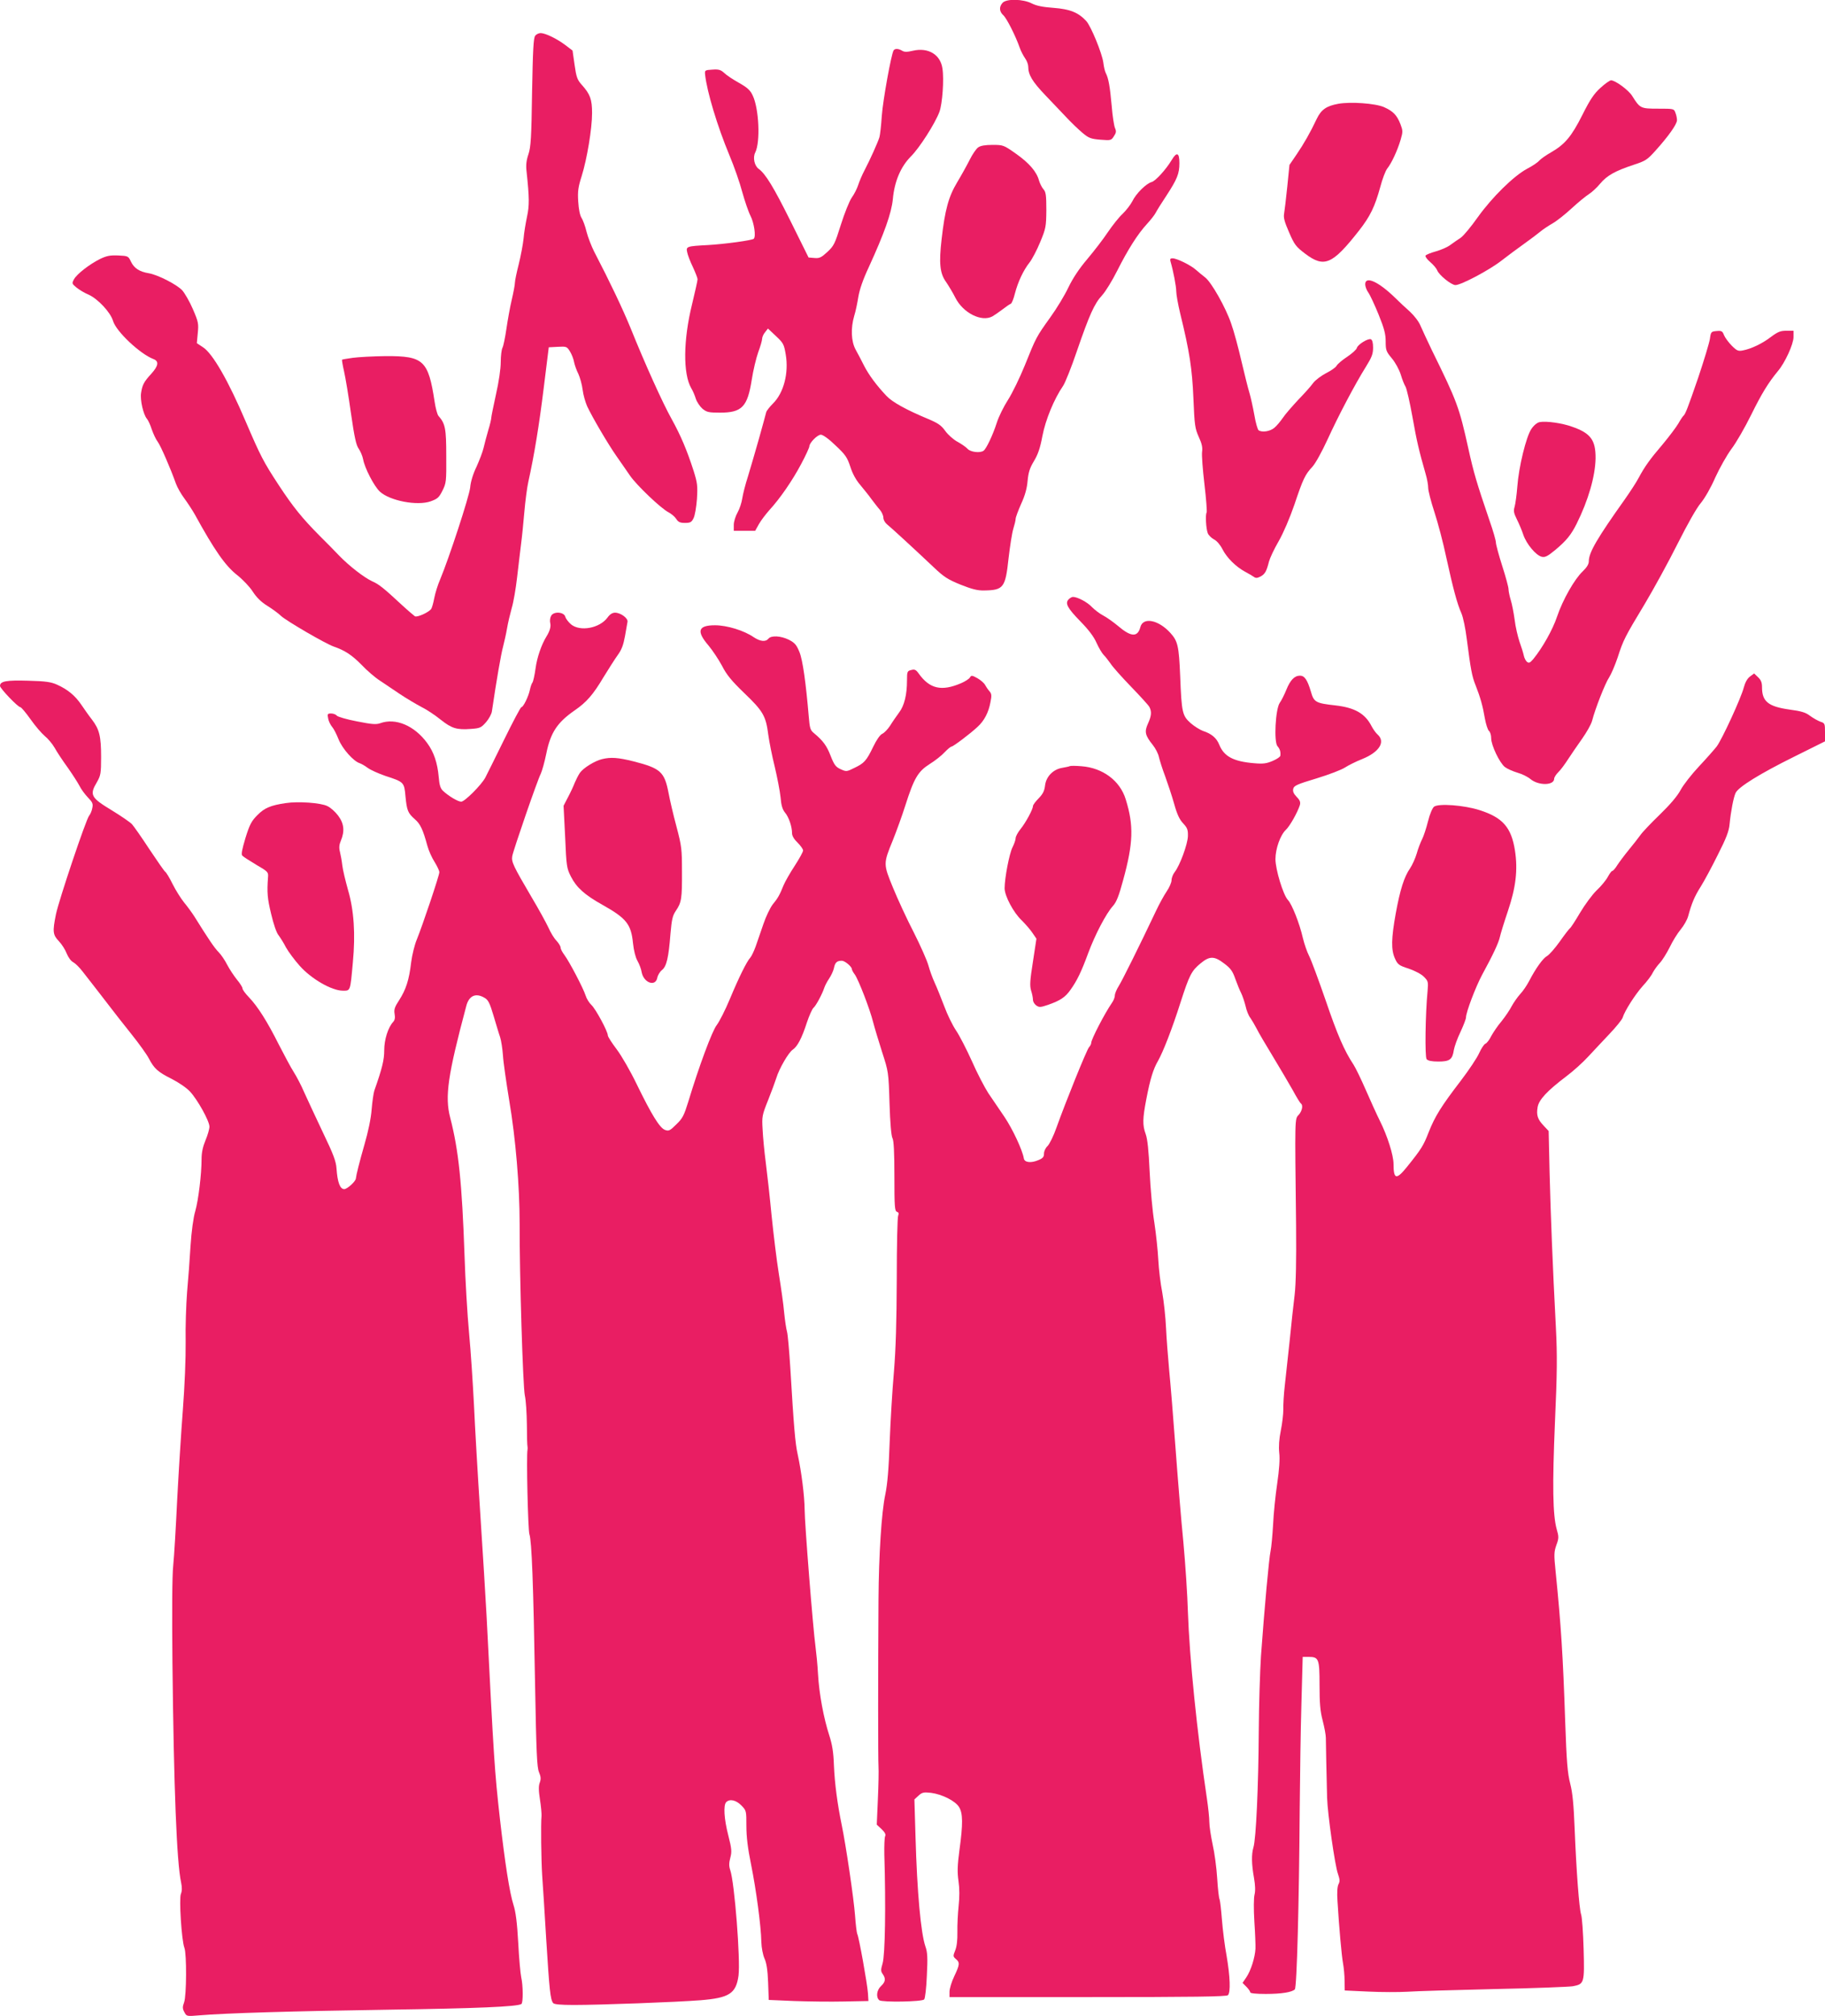 <?xml version="1.0" standalone="no"?>
<!DOCTYPE svg PUBLIC "-//W3C//DTD SVG 20010904//EN"
 "http://www.w3.org/TR/2001/REC-SVG-20010904/DTD/svg10.dtd">
<svg version="1.0" xmlns="http://www.w3.org/2000/svg"
 width="1159pt" height="1280pt" viewBox="0 0 1159 1280"
 preserveAspectRatio="xMidYMid meet">
<g transform="translate(0,1280) scale(0.1,-0.1)"
fill="#e91e63" stroke="none">
<path d="M6367 12782 c-23 -25 -21 -55 4 -78 21 -18 77 -128 105 -207 7 -21
23 -51 34 -67 11 -15 20 -39 20 -53 0 -52 26 -95 109 -182 47 -49 109 -115
138 -145 28 -30 72 -72 97 -93 40 -34 54 -39 114 -44 66 -5 69 -5 86 22 15 22
16 32 7 52 -6 14 -16 77 -21 141 -11 122 -20 174 -37 207 -6 11 -13 41 -16 67
-8 60 -79 233 -109 265 -50 54 -103 75 -206 83 -70 5 -109 13 -139 28 -56 29
-162 31 -186 4z"/>
<path d="M3399 12573 c-11 -12 -15 -89 -20 -357 -4 -292 -8 -349 -23 -395 -13
-38 -17 -69 -12 -110 18 -166 18 -218 3 -286 -8 -39 -19 -101 -22 -140 -4 -38
-18 -112 -31 -164 -13 -51 -24 -104 -24 -116 0 -13 -9 -61 -20 -108 -11 -46
-26 -130 -34 -185 -8 -55 -19 -109 -25 -120 -6 -12 -11 -52 -11 -91 0 -42 -12
-125 -30 -204 -16 -74 -30 -141 -30 -149 0 -8 -8 -44 -19 -79 -10 -35 -24 -86
-30 -113 -6 -26 -27 -80 -45 -120 -21 -43 -37 -94 -40 -131 -6 -57 -133 -445
-190 -582 -15 -34 -32 -88 -38 -120 -6 -32 -15 -63 -20 -70 -17 -22 -89 -54
-103 -46 -7 5 -45 37 -84 73 -113 105 -145 131 -187 149 -52 24 -147 98 -209
162 -27 29 -84 86 -126 128 -110 111 -167 181 -259 321 -97 148 -115 183 -209
402 -111 261 -211 435 -273 474 l-38 25 6 64 c6 60 4 71 -31 152 -21 49 -52
102 -68 120 -35 37 -154 98 -212 108 -60 10 -93 32 -113 73 -17 36 -18 37 -81
40 -52 2 -73 -2 -115 -22 -68 -34 -147 -95 -166 -129 -14 -26 -14 -28 15 -52
17 -14 51 -35 78 -46 59 -27 139 -112 155 -167 20 -67 172 -210 257 -242 36
-14 31 -43 -14 -93 -47 -51 -57 -70 -65 -122 -7 -44 14 -137 37 -164 8 -9 22
-39 31 -68 10 -28 26 -63 37 -77 18 -23 82 -170 116 -266 9 -25 33 -67 54 -95
20 -27 50 -73 66 -101 124 -226 194 -327 270 -386 35 -28 80 -75 98 -104 24
-37 53 -66 92 -90 32 -20 72 -49 88 -65 35 -32 280 -175 334 -194 72 -25 116
-54 178 -117 33 -35 85 -80 115 -99 29 -20 87 -59 128 -86 42 -28 103 -64 135
-81 33 -16 89 -53 123 -81 71 -56 102 -66 194 -59 57 4 64 8 95 43 18 21 35
52 37 69 29 197 58 364 71 411 7 28 19 79 25 115 6 36 20 94 30 130 11 36 26
124 34 195 8 72 20 166 25 210 6 44 15 136 21 205 6 69 17 154 25 190 38 171
69 361 98 597 l32 258 57 3 c56 3 58 2 78 -30 11 -18 23 -49 26 -68 4 -19 16
-53 27 -74 10 -22 23 -67 27 -100 4 -34 18 -81 29 -106 35 -74 134 -242 186
-316 27 -38 65 -94 86 -124 42 -61 196 -208 245 -233 17 -9 39 -27 48 -41 13
-21 25 -26 56 -26 33 0 42 4 54 29 9 16 18 71 22 122 5 85 3 102 -21 179 -43
134 -83 227 -140 330 -57 102 -170 352 -260 576 -50 122 -130 291 -232 487
-17 34 -39 90 -48 125 -8 35 -23 75 -32 89 -10 15 -18 54 -21 104 -4 65 0 92
22 161 34 109 66 301 66 400 0 87 -12 120 -65 179 -29 32 -35 49 -46 127 l-13
91 -46 35 c-53 40 -125 75 -156 76 -12 0 -28 -7 -35 -17z"/>
<path d="M5675 12480 c-15 -24 -68 -317 -75 -416 -4 -61 -11 -122 -15 -135
-10 -33 -59 -142 -94 -209 -16 -30 -34 -73 -41 -95 -7 -22 -25 -58 -41 -80
-15 -22 -46 -99 -69 -172 -38 -121 -44 -134 -86 -173 -38 -35 -50 -41 -82 -38
l-37 3 -115 232 c-107 215 -158 299 -202 331 -27 19 -38 72 -22 103 34 67 24
281 -16 363 -15 33 -34 50 -87 80 -38 21 -80 49 -94 63 -22 20 -35 24 -75 21
-48 -3 -49 -4 -46 -33 12 -108 77 -325 154 -510 30 -71 67 -177 82 -235 16
-57 39 -125 52 -150 23 -45 36 -131 21 -146 -10 -10 -186 -34 -292 -40 -134
-7 -139 -9 -131 -45 3 -17 19 -59 36 -94 16 -35 30 -70 30 -78 0 -9 -16 -80
-35 -159 -56 -227 -58 -442 -5 -533 10 -16 23 -47 29 -67 7 -21 26 -49 42 -63
27 -22 39 -25 112 -25 139 0 174 37 201 208 9 59 28 138 41 175 14 37 25 76
25 86 0 10 8 29 19 42 l18 23 51 -48 c47 -44 51 -52 62 -117 20 -118 -13 -244
-81 -311 -20 -20 -40 -45 -43 -55 -2 -10 -23 -85 -46 -168 -23 -82 -55 -190
-70 -240 -16 -49 -32 -112 -36 -139 -4 -27 -17 -67 -30 -90 -13 -23 -24 -58
-24 -78 l0 -38 68 0 68 0 24 43 c13 23 43 62 65 87 69 75 148 190 203 294 29
54 52 105 52 112 0 22 51 74 73 74 13 0 51 -27 93 -68 63 -59 74 -75 94 -135
14 -45 37 -86 64 -117 22 -27 55 -67 71 -90 17 -22 40 -53 53 -67 12 -14 22
-37 22 -50 0 -13 10 -31 22 -41 23 -18 171 -154 298 -274 64 -61 89 -77 170
-110 73 -29 108 -38 150 -37 123 2 135 17 155 204 9 77 22 161 30 187 8 26 15
54 15 64 0 9 16 52 35 95 25 54 37 99 41 146 5 53 13 80 40 125 26 43 40 84
54 160 20 103 74 235 132 319 13 20 53 119 87 220 80 232 111 301 160 354 22
24 65 94 96 156 69 137 131 234 189 297 24 26 49 58 56 72 7 14 37 62 67 107
69 106 83 140 83 208 0 66 -17 73 -49 19 -36 -60 -103 -134 -128 -140 -33 -9
-98 -72 -122 -122 -12 -23 -40 -59 -62 -80 -22 -20 -64 -73 -94 -117 -29 -44
-88 -120 -130 -170 -51 -60 -91 -120 -120 -180 -23 -49 -75 -135 -115 -190
-88 -123 -90 -126 -161 -303 -32 -79 -80 -178 -107 -220 -27 -42 -60 -108 -72
-147 -25 -78 -67 -166 -84 -177 -23 -16 -83 -8 -101 12 -11 12 -40 32 -66 46
-25 14 -60 45 -76 68 -25 35 -45 49 -109 76 -137 57 -228 107 -265 147 -64 68
-111 132 -141 190 -16 32 -40 78 -54 103 -29 53 -32 137 -9 215 9 28 20 82 26
120 8 47 29 109 66 188 99 216 144 343 153 431 10 114 50 207 114 272 55 54
155 211 182 284 19 52 30 207 19 276 -13 88 -90 134 -187 112 -38 -9 -54 -9
-69 0 -23 14 -46 15 -54 2z"/>
<path d="M10164 12242 c-41 -37 -66 -74 -115 -172 -69 -137 -111 -187 -200
-238 -30 -17 -64 -41 -74 -52 -10 -12 -45 -35 -76 -51 -86 -46 -223 -181 -314
-308 -43 -61 -92 -120 -109 -131 -17 -11 -46 -31 -65 -45 -18 -14 -60 -32 -92
-41 -33 -9 -62 -21 -66 -27 -3 -6 10 -24 30 -41 20 -17 40 -41 44 -52 11 -30
90 -94 116 -94 36 0 217 96 292 155 39 30 103 78 144 107 41 29 88 65 105 79
17 14 52 37 78 52 26 15 80 58 120 95 40 37 89 77 108 89 19 12 52 42 73 68
43 51 95 80 213 119 74 24 86 32 137 89 82 91 137 168 137 194 0 12 -4 33 -10
47 -9 26 -11 26 -110 26 -111 0 -115 2 -164 80 -23 38 -108 100 -135 100 -9
-1 -39 -22 -67 -48z"/>
<path d="M8499 12141 c-76 -14 -108 -37 -136 -94 -42 -89 -82 -159 -129 -228
l-45 -66 -14 -139 c-8 -77 -17 -153 -20 -170 -5 -24 2 -52 31 -118 35 -81 44
-92 103 -137 121 -91 172 -69 341 146 72 92 101 152 136 279 13 50 33 102 44
116 27 33 65 115 85 183 15 51 14 58 -1 98 -23 59 -47 83 -105 109 -56 24
-212 35 -290 21z"/>
<path d="M6212 11864 c-12 -8 -36 -43 -53 -77 -17 -34 -53 -99 -80 -144 -55
-91 -78 -176 -99 -361 -18 -154 -11 -218 28 -272 17 -25 44 -70 59 -100 49
-97 166 -156 235 -119 11 6 40 26 64 44 23 18 48 35 53 36 6 2 18 31 26 64 20
77 55 150 93 198 16 20 47 79 68 130 36 87 38 98 39 203 0 94 -3 115 -18 132
-10 11 -22 35 -28 54 -15 57 -62 112 -147 172 -78 55 -81 56 -149 56 -46 0
-76 -5 -91 -16z"/>
<path d="M7434 11138 c17 -58 36 -156 36 -188 0 -19 11 -82 25 -140 60 -244
76 -352 84 -540 7 -171 10 -190 34 -244 20 -43 25 -68 21 -95 -3 -20 4 -112
15 -205 11 -93 17 -174 14 -180 -9 -13 -4 -102 7 -131 5 -13 23 -31 40 -40 18
-9 40 -35 54 -63 27 -53 84 -110 143 -142 21 -11 46 -26 55 -32 13 -10 22 -9
44 2 28 16 37 32 53 95 6 22 33 80 61 128 30 52 71 148 100 232 56 167 68 191
115 242 20 22 60 95 96 173 66 145 173 349 245 464 36 58 44 79 44 119 0 31
-5 49 -14 53 -18 7 -83 -33 -89 -55 -2 -10 -30 -35 -61 -56 -31 -20 -61 -46
-67 -56 -5 -11 -35 -32 -67 -48 -31 -16 -68 -44 -82 -62 -13 -19 -56 -67 -95
-107 -38 -41 -83 -92 -98 -115 -16 -23 -40 -52 -55 -64 -27 -22 -76 -30 -99
-15 -6 4 -19 48 -27 97 -9 50 -23 113 -31 140 -9 28 -31 118 -51 202 -19 83
-48 191 -65 238 -34 101 -126 264 -166 294 -16 12 -41 33 -57 47 -33 30 -122
74 -150 74 -14 0 -17 -5 -12 -22z"/>
<path d="M8670 10995 c0 -14 9 -38 20 -53 11 -15 40 -78 65 -139 36 -89 45
-124 45 -171 0 -55 3 -64 39 -107 22 -26 47 -72 57 -104 9 -31 23 -65 30 -76
7 -11 27 -97 44 -192 28 -158 41 -212 84 -363 9 -30 16 -69 16 -88 0 -18 18
-88 40 -155 22 -67 56 -196 75 -287 43 -196 69 -294 96 -354 11 -25 26 -98 34
-163 25 -193 33 -238 56 -294 30 -76 46 -133 59 -211 7 -37 18 -72 26 -79 8
-6 14 -27 14 -46 0 -45 53 -156 87 -183 14 -11 50 -27 80 -36 29 -8 67 -27 83
-41 51 -42 150 -41 150 3 0 8 12 27 26 41 15 14 42 51 62 82 20 31 60 89 89
130 29 41 58 92 64 115 20 78 84 240 108 275 13 20 37 76 54 126 36 112 46
131 172 340 56 94 150 265 208 381 64 127 122 230 149 261 25 31 63 96 91 161
28 61 73 141 103 182 30 39 86 137 125 216 67 136 109 204 170 278 45 53 99
171 99 216 l0 40 -45 0 c-38 0 -55 -7 -98 -39 -56 -43 -126 -76 -179 -86 -29
-6 -38 -2 -70 30 -20 20 -42 50 -49 66 -10 27 -16 30 -48 27 -34 -3 -36 -5
-42 -50 -4 -25 -37 -135 -74 -245 -67 -195 -82 -233 -94 -243 -4 -3 -19 -25
-33 -50 -15 -25 -59 -83 -98 -130 -83 -97 -116 -144 -154 -215 -14 -27 -54
-88 -87 -135 -175 -246 -229 -338 -229 -393 0 -19 -12 -39 -39 -65 -52 -49
-127 -181 -163 -288 -27 -81 -92 -197 -151 -269 -21 -24 -27 -27 -40 -17 -8 7
-17 25 -20 40 -3 15 -15 54 -27 87 -11 33 -26 96 -31 140 -6 44 -17 101 -25
126 -8 26 -14 57 -14 69 0 12 -18 79 -40 147 -22 69 -40 136 -40 148 0 13 -18
76 -41 141 -82 241 -100 302 -134 456 -58 262 -71 298 -231 623 -29 61 -62
131 -73 157 -11 27 -40 64 -68 90 -26 23 -69 63 -94 88 -105 102 -189 140
-189 85z"/>
<path d="M2240 10528 c-35 -5 -66 -10 -68 -12 -1 -2 4 -35 13 -74 9 -39 29
-159 44 -267 22 -153 33 -202 49 -224 11 -16 24 -46 28 -67 10 -56 70 -172
107 -206 64 -58 237 -91 322 -61 44 16 53 24 75 68 24 48 25 58 24 220 0 175
-6 205 -50 255 -7 9 -18 49 -24 90 -40 262 -70 290 -310 289 -80 -1 -174 -6
-210 -11z"/>
<path d="M9778 10120 c-16 -3 -37 -20 -53 -44 -33 -49 -80 -241 -89 -366 -4
-52 -12 -109 -17 -127 -8 -26 -6 -40 14 -80 13 -26 32 -70 41 -98 20 -59 80
-131 117 -140 22 -5 37 3 87 44 69 58 99 94 135 166 74 149 118 301 120 415 1
116 -31 160 -150 201 -63 23 -165 37 -205 29z"/>
<path d="M6787 8995 c-25 -25 -8 -56 74 -140 53 -54 86 -98 103 -137 14 -31
34 -65 44 -75 10 -10 30 -35 44 -55 13 -21 72 -87 130 -147 58 -60 111 -118
117 -129 16 -30 14 -57 -9 -107 -23 -51 -18 -74 31 -135 17 -21 35 -56 39 -77
5 -21 22 -76 40 -123 17 -47 43 -125 57 -175 18 -65 34 -99 57 -123 26 -28 31
-40 30 -80 -1 -51 -51 -187 -84 -229 -11 -14 -20 -37 -20 -52 0 -14 -14 -46
-31 -71 -17 -25 -46 -78 -65 -118 -108 -228 -217 -447 -239 -482 -14 -22 -25
-49 -25 -60 0 -12 -8 -33 -19 -48 -46 -67 -131 -231 -131 -253 0 -7 -6 -20
-14 -28 -15 -17 -148 -346 -207 -511 -18 -52 -44 -104 -56 -116 -13 -12 -23
-33 -23 -48 0 -22 -7 -30 -36 -42 -47 -20 -88 -15 -92 11 -9 54 -72 188 -124
265 -32 47 -78 114 -102 150 -23 36 -71 127 -104 203 -34 75 -79 163 -101 195
-21 31 -55 100 -74 152 -20 52 -47 120 -61 150 -14 30 -32 80 -40 110 -8 30
-50 125 -93 210 -44 85 -103 213 -132 284 -62 151 -62 152 -1 301 22 55 59
156 80 223 55 172 80 214 154 261 34 21 77 55 95 75 19 20 39 36 44 36 10 0
117 80 165 125 42 38 70 91 82 157 9 43 7 54 -7 70 -9 10 -21 28 -27 39 -6 12
-28 31 -49 43 -34 19 -39 19 -47 5 -5 -9 -31 -26 -57 -37 -124 -53 -199 -36
-269 62 -17 24 -26 28 -47 22 -25 -6 -27 -10 -27 -65 0 -92 -17 -162 -51 -206
-16 -22 -42 -59 -56 -82 -15 -23 -37 -46 -50 -52 -14 -6 -37 -39 -58 -83 -43
-89 -57 -104 -120 -134 -48 -24 -51 -24 -86 -8 -31 14 -41 26 -64 85 -25 65
-49 97 -107 145 -22 18 -26 31 -32 105 -18 212 -38 357 -59 409 -19 46 -29 58
-67 78 -51 25 -112 29 -130 7 -18 -22 -52 -18 -93 9 -62 43 -171 76 -246 76
-108 0 -120 -37 -42 -128 26 -31 65 -90 86 -129 29 -57 60 -95 142 -174 119
-114 137 -145 152 -264 6 -44 24 -135 41 -203 16 -68 33 -155 37 -194 4 -51
12 -77 28 -97 24 -28 45 -89 45 -132 0 -16 13 -38 35 -59 19 -19 35 -41 35
-50 0 -9 -24 -52 -53 -97 -29 -44 -61 -100 -71 -124 -24 -60 -36 -82 -70 -123
-15 -20 -42 -75 -58 -123 -17 -49 -39 -112 -49 -142 -11 -30 -26 -62 -34 -71
-23 -25 -72 -124 -130 -263 -29 -70 -67 -144 -83 -165 -29 -36 -113 -262 -181
-487 -27 -87 -36 -106 -76 -144 -40 -40 -48 -44 -72 -35 -33 12 -84 94 -179
289 -41 85 -97 182 -128 223 -31 41 -56 80 -56 88 0 25 -77 168 -104 193 -14
13 -31 40 -37 60 -14 45 -103 215 -135 258 -13 17 -24 38 -24 47 0 8 -12 28
-26 43 -15 15 -38 53 -51 83 -14 30 -62 118 -108 195 -115 196 -128 222 -122
259 7 39 160 483 181 523 8 17 24 73 35 127 27 135 70 199 181 276 74 51 116
98 183 211 32 52 72 115 90 140 25 34 36 65 46 120 7 41 14 82 16 91 4 23 -44
58 -79 58 -17 0 -33 -10 -48 -31 -50 -68 -174 -91 -232 -43 -17 15 -33 36 -36
48 -8 31 -74 36 -90 6 -7 -12 -9 -32 -6 -45 6 -22 -2 -51 -23 -85 -33 -53 -61
-136 -70 -204 -6 -44 -15 -84 -20 -90 -5 -6 -12 -27 -16 -46 -9 -43 -42 -110
-54 -110 -5 0 -54 -93 -110 -207 -56 -115 -110 -222 -119 -240 -25 -47 -131
-153 -153 -153 -21 0 -81 36 -116 69 -16 15 -23 37 -27 88 -8 90 -31 158 -73
215 -81 111 -201 162 -299 126 -26 -9 -52 -7 -148 12 -63 12 -121 29 -127 36
-6 8 -23 14 -36 14 -23 0 -25 -3 -19 -32 3 -18 15 -41 25 -53 10 -11 28 -46
41 -79 24 -60 95 -140 135 -152 11 -4 34 -17 51 -30 18 -13 67 -35 110 -50
120 -39 121 -40 129 -131 9 -90 15 -105 60 -145 34 -29 51 -65 79 -168 8 -30
29 -77 46 -103 16 -26 30 -55 30 -65 0 -21 -109 -344 -143 -427 -14 -33 -30
-98 -36 -145 -13 -112 -33 -173 -76 -240 -29 -44 -34 -60 -29 -88 4 -23 2 -38
-9 -50 -33 -36 -57 -113 -57 -180 0 -61 -12 -112 -63 -257 -5 -16 -13 -70 -17
-120 -4 -55 -22 -141 -45 -220 -33 -115 -53 -196 -55 -217 -1 -19 -55 -68 -74
-68 -27 0 -43 44 -49 131 -3 45 -19 89 -86 228 -45 95 -98 209 -118 253 -19
45 -50 104 -68 132 -18 28 -60 107 -95 175 -72 144 -134 242 -190 300 -22 23
-40 47 -40 55 0 8 -16 33 -36 57 -19 24 -47 66 -61 93 -14 28 -39 65 -55 81
-27 27 -67 87 -153 225 -16 25 -45 65 -66 90 -20 25 -53 77 -73 117 -19 39
-41 75 -47 78 -6 4 -51 69 -101 144 -49 75 -99 146 -110 158 -11 12 -69 52
-128 88 -134 81 -143 98 -94 180 23 41 26 54 26 158 0 133 -11 176 -58 238
-19 24 -49 67 -68 95 -39 57 -85 96 -154 127 -38 17 -71 22 -183 25 -139 4
-179 -3 -179 -33 0 -16 114 -135 129 -135 6 0 35 -35 65 -77 30 -43 71 -90 90
-106 19 -15 48 -49 63 -75 14 -26 52 -83 84 -127 31 -44 64 -96 74 -115 9 -19
33 -52 52 -72 31 -32 35 -41 29 -69 -3 -18 -13 -40 -20 -48 -19 -21 -192 -535
-211 -627 -22 -109 -20 -129 19 -170 19 -20 41 -55 50 -79 10 -24 27 -48 42
-55 14 -8 40 -34 59 -59 20 -25 51 -66 71 -91 19 -25 61 -78 92 -119 31 -41
97 -125 145 -185 49 -61 99 -131 112 -156 34 -65 57 -86 145 -130 45 -23 95
-57 117 -81 48 -52 122 -185 123 -222 0 -15 -11 -54 -25 -87 -17 -41 -25 -78
-25 -119 0 -96 -20 -261 -40 -331 -12 -39 -24 -128 -30 -220 -5 -85 -15 -218
-22 -295 -6 -77 -11 -219 -9 -315 1 -106 -6 -277 -18 -435 -11 -143 -27 -399
-36 -570 -8 -170 -19 -357 -25 -415 -7 -66 -8 -295 -5 -615 9 -806 27 -1266
55 -1397 7 -33 6 -55 -1 -72 -13 -28 4 -297 22 -343 15 -39 14 -304 -2 -347
-11 -29 -10 -40 2 -62 14 -26 14 -27 94 -20 163 14 597 27 1205 36 555 8 815
19 841 36 12 7 11 119 -1 170 -5 23 -14 122 -19 220 -7 127 -16 196 -30 239
-25 78 -54 266 -86 545 -35 314 -38 369 -85 1290 -6 113 -24 405 -40 650 -16
245 -34 555 -40 690 -7 135 -20 340 -31 455 -11 116 -24 338 -29 495 -16 457
-37 665 -91 874 -35 134 -15 270 102 708 17 67 61 86 117 52 22 -12 33 -34 56
-112 16 -53 34 -115 42 -137 7 -22 15 -74 18 -115 2 -41 21 -171 40 -288 41
-241 66 -544 66 -781 -1 -329 21 -1037 33 -1091 7 -30 12 -113 13 -185 0 -71
2 -134 4 -140 1 -5 1 -14 0 -20 -8 -39 3 -508 12 -536 15 -44 25 -314 36 -954
8 -436 12 -526 25 -557 12 -29 13 -43 5 -66 -8 -20 -8 -50 1 -107 7 -44 11
-91 10 -105 -5 -51 -2 -278 4 -375 4 -55 16 -240 26 -411 20 -320 26 -380 44
-402 6 -8 46 -12 132 -12 166 0 652 18 804 30 182 15 225 42 241 156 13 98
-25 593 -53 672 -8 24 -8 43 1 77 10 38 9 56 -13 142 -27 105 -32 192 -13 211
22 22 63 13 96 -21 32 -33 32 -34 32 -131 0 -70 9 -142 30 -245 32 -159 63
-388 65 -491 1 -37 10 -82 20 -105 13 -28 20 -74 23 -151 l4 -112 162 -7 c88
-3 231 -5 316 -3 l155 3 -3 50 c-4 59 -58 361 -68 376 -3 6 -10 59 -14 118 -8
107 -58 447 -85 576 -27 132 -44 260 -49 375 -3 87 -11 134 -30 193 -35 108
-64 262 -71 387 -3 58 -11 137 -16 175 -16 117 -69 785 -69 870 -1 87 -20 240
-44 350 -16 70 -25 181 -47 550 -7 110 -16 214 -21 230 -5 17 -13 71 -18 120
-4 50 -20 161 -34 248 -14 87 -34 253 -46 370 -11 116 -28 268 -37 337 -9 69
-18 163 -20 210 -5 81 -3 90 35 185 22 55 45 118 52 140 18 60 78 163 104 180
30 20 58 73 90 172 15 45 34 87 42 94 16 13 56 88 69 128 4 12 17 38 30 57 13
19 27 49 31 67 7 36 19 47 50 47 19 0 64 -37 64 -54 0 -4 8 -20 19 -34 24 -35
95 -218 116 -302 9 -35 35 -121 57 -190 40 -124 41 -126 47 -325 4 -126 11
-208 19 -222 8 -15 12 -88 12 -241 0 -193 2 -221 16 -226 11 -4 14 -11 8 -24
-5 -9 -9 -190 -9 -402 -1 -277 -6 -442 -18 -590 -10 -113 -22 -313 -27 -445
-6 -173 -14 -266 -28 -335 -24 -112 -41 -383 -43 -665 -3 -465 -3 -1014 0
-1060 2 -27 0 -122 -4 -210 l-7 -160 31 -29 c21 -20 28 -34 22 -45 -4 -9 -6
-61 -5 -116 10 -327 5 -638 -11 -691 -12 -41 -12 -50 1 -68 20 -29 18 -49 -11
-76 -28 -26 -33 -71 -11 -90 18 -14 270 -10 285 5 6 6 14 74 17 151 6 114 4
149 -9 185 -29 85 -53 343 -63 699 l-7 235 26 24 c23 21 33 23 79 18 70 -9
155 -51 179 -91 24 -39 25 -107 2 -273 -13 -98 -14 -140 -6 -196 7 -48 7 -101
1 -157 -5 -47 -9 -122 -8 -166 1 -54 -4 -94 -14 -118 -14 -35 -14 -38 4 -54
27 -22 25 -36 -10 -110 -17 -35 -30 -79 -30 -98 l0 -34 878 0 c670 0 881 3
890 12 18 18 14 118 -8 248 -12 63 -25 168 -30 232 -5 65 -12 123 -15 129 -4
6 -11 65 -15 132 -4 67 -17 164 -29 216 -11 52 -21 116 -21 143 0 26 -7 92
-15 146 -64 428 -111 896 -121 1187 -3 105 -16 305 -29 445 -14 140 -36 410
-50 600 -14 190 -32 410 -40 490 -7 80 -17 201 -20 269 -3 68 -14 169 -24 225
-11 55 -22 148 -25 206 -3 58 -14 164 -25 236 -12 72 -25 218 -30 325 -6 134
-14 208 -25 238 -21 57 -20 98 4 223 25 130 44 190 74 242 32 56 90 204 143
371 56 174 70 201 127 248 58 48 87 48 151 -1 40 -30 53 -48 70 -97 12 -33 28
-73 37 -90 8 -16 21 -54 28 -82 6 -29 20 -63 30 -75 9 -13 27 -43 40 -68 12
-25 60 -106 105 -180 45 -74 101 -170 125 -212 23 -43 46 -80 51 -84 16 -10 9
-47 -13 -72 -26 -27 -25 -9 -17 -702 2 -228 -1 -369 -9 -440 -7 -58 -22 -190
-32 -295 -11 -104 -25 -233 -31 -285 -6 -52 -10 -119 -9 -149 0 -30 -7 -90
-16 -134 -11 -54 -14 -101 -10 -141 5 -40 0 -107 -13 -196 -11 -74 -23 -191
-26 -260 -4 -69 -11 -145 -16 -168 -10 -45 -39 -363 -61 -667 -6 -93 -13 -309
-14 -480 -2 -341 -17 -681 -34 -735 -13 -44 -12 -106 4 -195 8 -47 9 -81 3
-105 -5 -21 -6 -88 -1 -170 5 -74 8 -152 7 -173 -3 -56 -29 -138 -57 -180
l-25 -37 24 -24 c14 -14 25 -30 25 -36 0 -6 36 -10 98 -10 101 0 167 11 185
29 13 13 27 550 31 1146 2 209 6 512 11 673 l8 292 38 0 c64 0 69 -12 69 -179
0 -115 4 -165 20 -226 11 -42 20 -91 20 -109 0 -25 4 -233 8 -381 3 -102 50
-432 69 -483 12 -35 13 -48 3 -66 -7 -15 -10 -51 -6 -107 10 -165 26 -345 35
-394 5 -27 10 -78 10 -111 l1 -62 150 -7 c82 -4 193 -4 247 -1 54 4 303 11
553 17 250 5 475 14 499 18 72 14 74 19 68 236 -3 105 -10 204 -16 220 -12 37
-30 273 -41 545 -6 152 -13 226 -28 285 -17 66 -23 136 -32 395 -14 418 -26
607 -61 954 -11 106 -10 123 5 166 16 43 16 53 2 101 -25 91 -28 277 -11 679
14 312 15 426 6 600 -21 400 -33 714 -40 982 l-6 267 -31 33 c-39 41 -48 67
-39 119 8 46 59 102 182 195 43 32 105 88 138 124 33 35 94 101 136 145 42 44
80 91 84 104 13 43 79 146 127 200 27 29 56 67 64 85 9 17 29 45 45 62 16 17
44 62 63 100 18 38 49 88 69 112 20 24 42 62 48 85 22 81 40 125 80 188 22 35
71 126 108 201 54 106 71 151 75 195 8 82 25 170 38 198 17 38 157 124 371
230 l197 98 0 58 c0 54 -1 58 -30 67 -16 6 -46 23 -65 37 -27 21 -55 30 -132
40 -133 19 -173 51 -173 141 0 30 -6 46 -25 64 l-25 24 -27 -20 c-17 -13 -30
-37 -39 -70 -17 -66 -138 -329 -172 -374 -15 -19 -65 -76 -112 -126 -47 -50
-100 -118 -117 -150 -21 -39 -66 -92 -133 -157 -55 -53 -111 -112 -123 -130
-12 -17 -45 -59 -73 -93 -27 -33 -60 -77 -73 -97 -12 -20 -27 -37 -32 -37 -5
0 -17 -17 -28 -37 -11 -21 -43 -60 -71 -86 -28 -27 -75 -91 -106 -143 -30 -51
-59 -96 -65 -99 -5 -4 -34 -41 -64 -84 -30 -42 -66 -83 -80 -91 -26 -14 -72
-78 -114 -159 -13 -25 -38 -63 -57 -83 -18 -20 -42 -55 -54 -77 -11 -22 -40
-65 -64 -95 -25 -29 -54 -73 -66 -95 -11 -23 -28 -45 -37 -48 -8 -3 -26 -30
-39 -59 -13 -30 -66 -109 -117 -176 -125 -163 -164 -226 -204 -327 -33 -85
-46 -106 -136 -218 -69 -86 -87 -82 -87 16 0 56 -39 179 -87 275 -19 38 -59
126 -89 195 -30 69 -65 141 -78 161 -59 89 -102 188 -177 408 -45 130 -92 257
-105 282 -13 25 -31 77 -40 115 -20 89 -69 214 -95 241 -30 32 -79 194 -79
259 0 66 31 153 66 186 25 23 74 110 89 157 5 18 1 31 -20 52 -20 21 -26 35
-22 52 5 20 26 29 149 66 79 24 159 55 180 69 20 13 69 38 110 54 108 44 148
109 97 155 -12 10 -29 35 -39 54 -41 80 -107 117 -228 131 -126 14 -138 20
-157 88 -22 74 -40 101 -69 101 -35 0 -62 -28 -87 -90 -12 -30 -31 -68 -42
-83 -27 -40 -38 -248 -14 -275 15 -17 21 -35 18 -60 0 -7 -22 -22 -48 -33 -40
-17 -60 -20 -118 -15 -132 11 -192 43 -222 118 -17 42 -48 69 -103 87 -19 7
-55 29 -79 50 -52 47 -57 65 -66 298 -8 191 -15 222 -62 274 -76 84 -174 103
-191 37 -17 -65 -59 -63 -141 7 -30 25 -72 55 -95 67 -23 12 -54 36 -71 53
-28 31 -92 65 -121 65 -7 0 -19 -7 -27 -15z"/>
<path d="M3823 7980 c-46 -11 -119 -56 -141 -88 -10 -15 -24 -43 -32 -62 -7
-19 -26 -60 -42 -90 l-29 -56 10 -197 c8 -188 10 -200 37 -253 35 -69 87 -116
200 -179 153 -86 182 -123 194 -244 5 -47 16 -90 28 -111 11 -19 24 -52 27
-73 13 -67 87 -94 99 -36 3 17 17 40 30 50 29 23 42 77 54 231 8 90 13 114 34
145 36 53 40 77 39 250 0 142 -2 160 -35 285 -20 74 -42 169 -50 212 -26 136
-51 158 -223 202 -97 24 -143 28 -200 14z"/>
<path d="M6795 7936 c-5 -3 -27 -7 -48 -11 -58 -9 -103 -55 -110 -111 -4 -35
-13 -54 -41 -83 -20 -20 -36 -42 -36 -49 0 -20 -45 -104 -79 -146 -17 -21 -31
-47 -31 -58 0 -10 -9 -36 -20 -58 -20 -39 -50 -195 -50 -260 0 -48 56 -154
108 -203 23 -23 54 -58 68 -79 l26 -38 -22 -145 c-19 -120 -21 -152 -12 -184
7 -21 12 -48 12 -59 0 -12 9 -27 21 -36 19 -13 27 -12 75 4 77 27 109 48 142
95 41 57 69 114 113 234 44 118 113 250 157 299 22 24 38 64 65 165 64 233 68
346 16 512 -36 118 -146 200 -281 210 -34 3 -67 3 -73 1z"/>
<path d="M1815 7701 c-96 -14 -136 -31 -180 -76 -37 -37 -49 -58 -76 -145 -23
-77 -28 -105 -20 -113 7 -7 47 -33 89 -58 74 -43 77 -46 74 -80 -7 -96 -4
-133 20 -232 15 -64 34 -120 47 -135 11 -15 33 -49 47 -77 15 -27 54 -80 88
-118 74 -83 203 -157 273 -157 49 0 47 -7 64 180 17 180 7 331 -31 460 -16 58
-33 127 -36 155 -3 27 -10 66 -15 86 -7 27 -5 46 6 72 25 60 20 109 -18 159
-18 24 -48 51 -68 60 -41 21 -186 31 -264 19z"/>
<path d="M9107 7678 c-10 -8 -27 -47 -38 -92 -11 -44 -28 -96 -38 -115 -10
-20 -26 -61 -34 -91 -9 -30 -28 -72 -42 -93 -38 -55 -63 -134 -91 -286 -29
-162 -30 -232 -5 -287 17 -38 25 -44 87 -64 40 -14 81 -35 97 -52 27 -27 28
-32 23 -91 -14 -143 -18 -418 -6 -432 9 -10 32 -15 75 -15 72 0 89 13 98 74 4
22 22 73 42 114 19 41 35 82 35 92 0 33 61 193 102 270 71 130 105 204 113
240 4 19 27 94 51 165 51 151 64 262 45 385 -23 146 -77 209 -224 256 -99 32
-261 44 -290 22z"/>
</g>
</svg>
